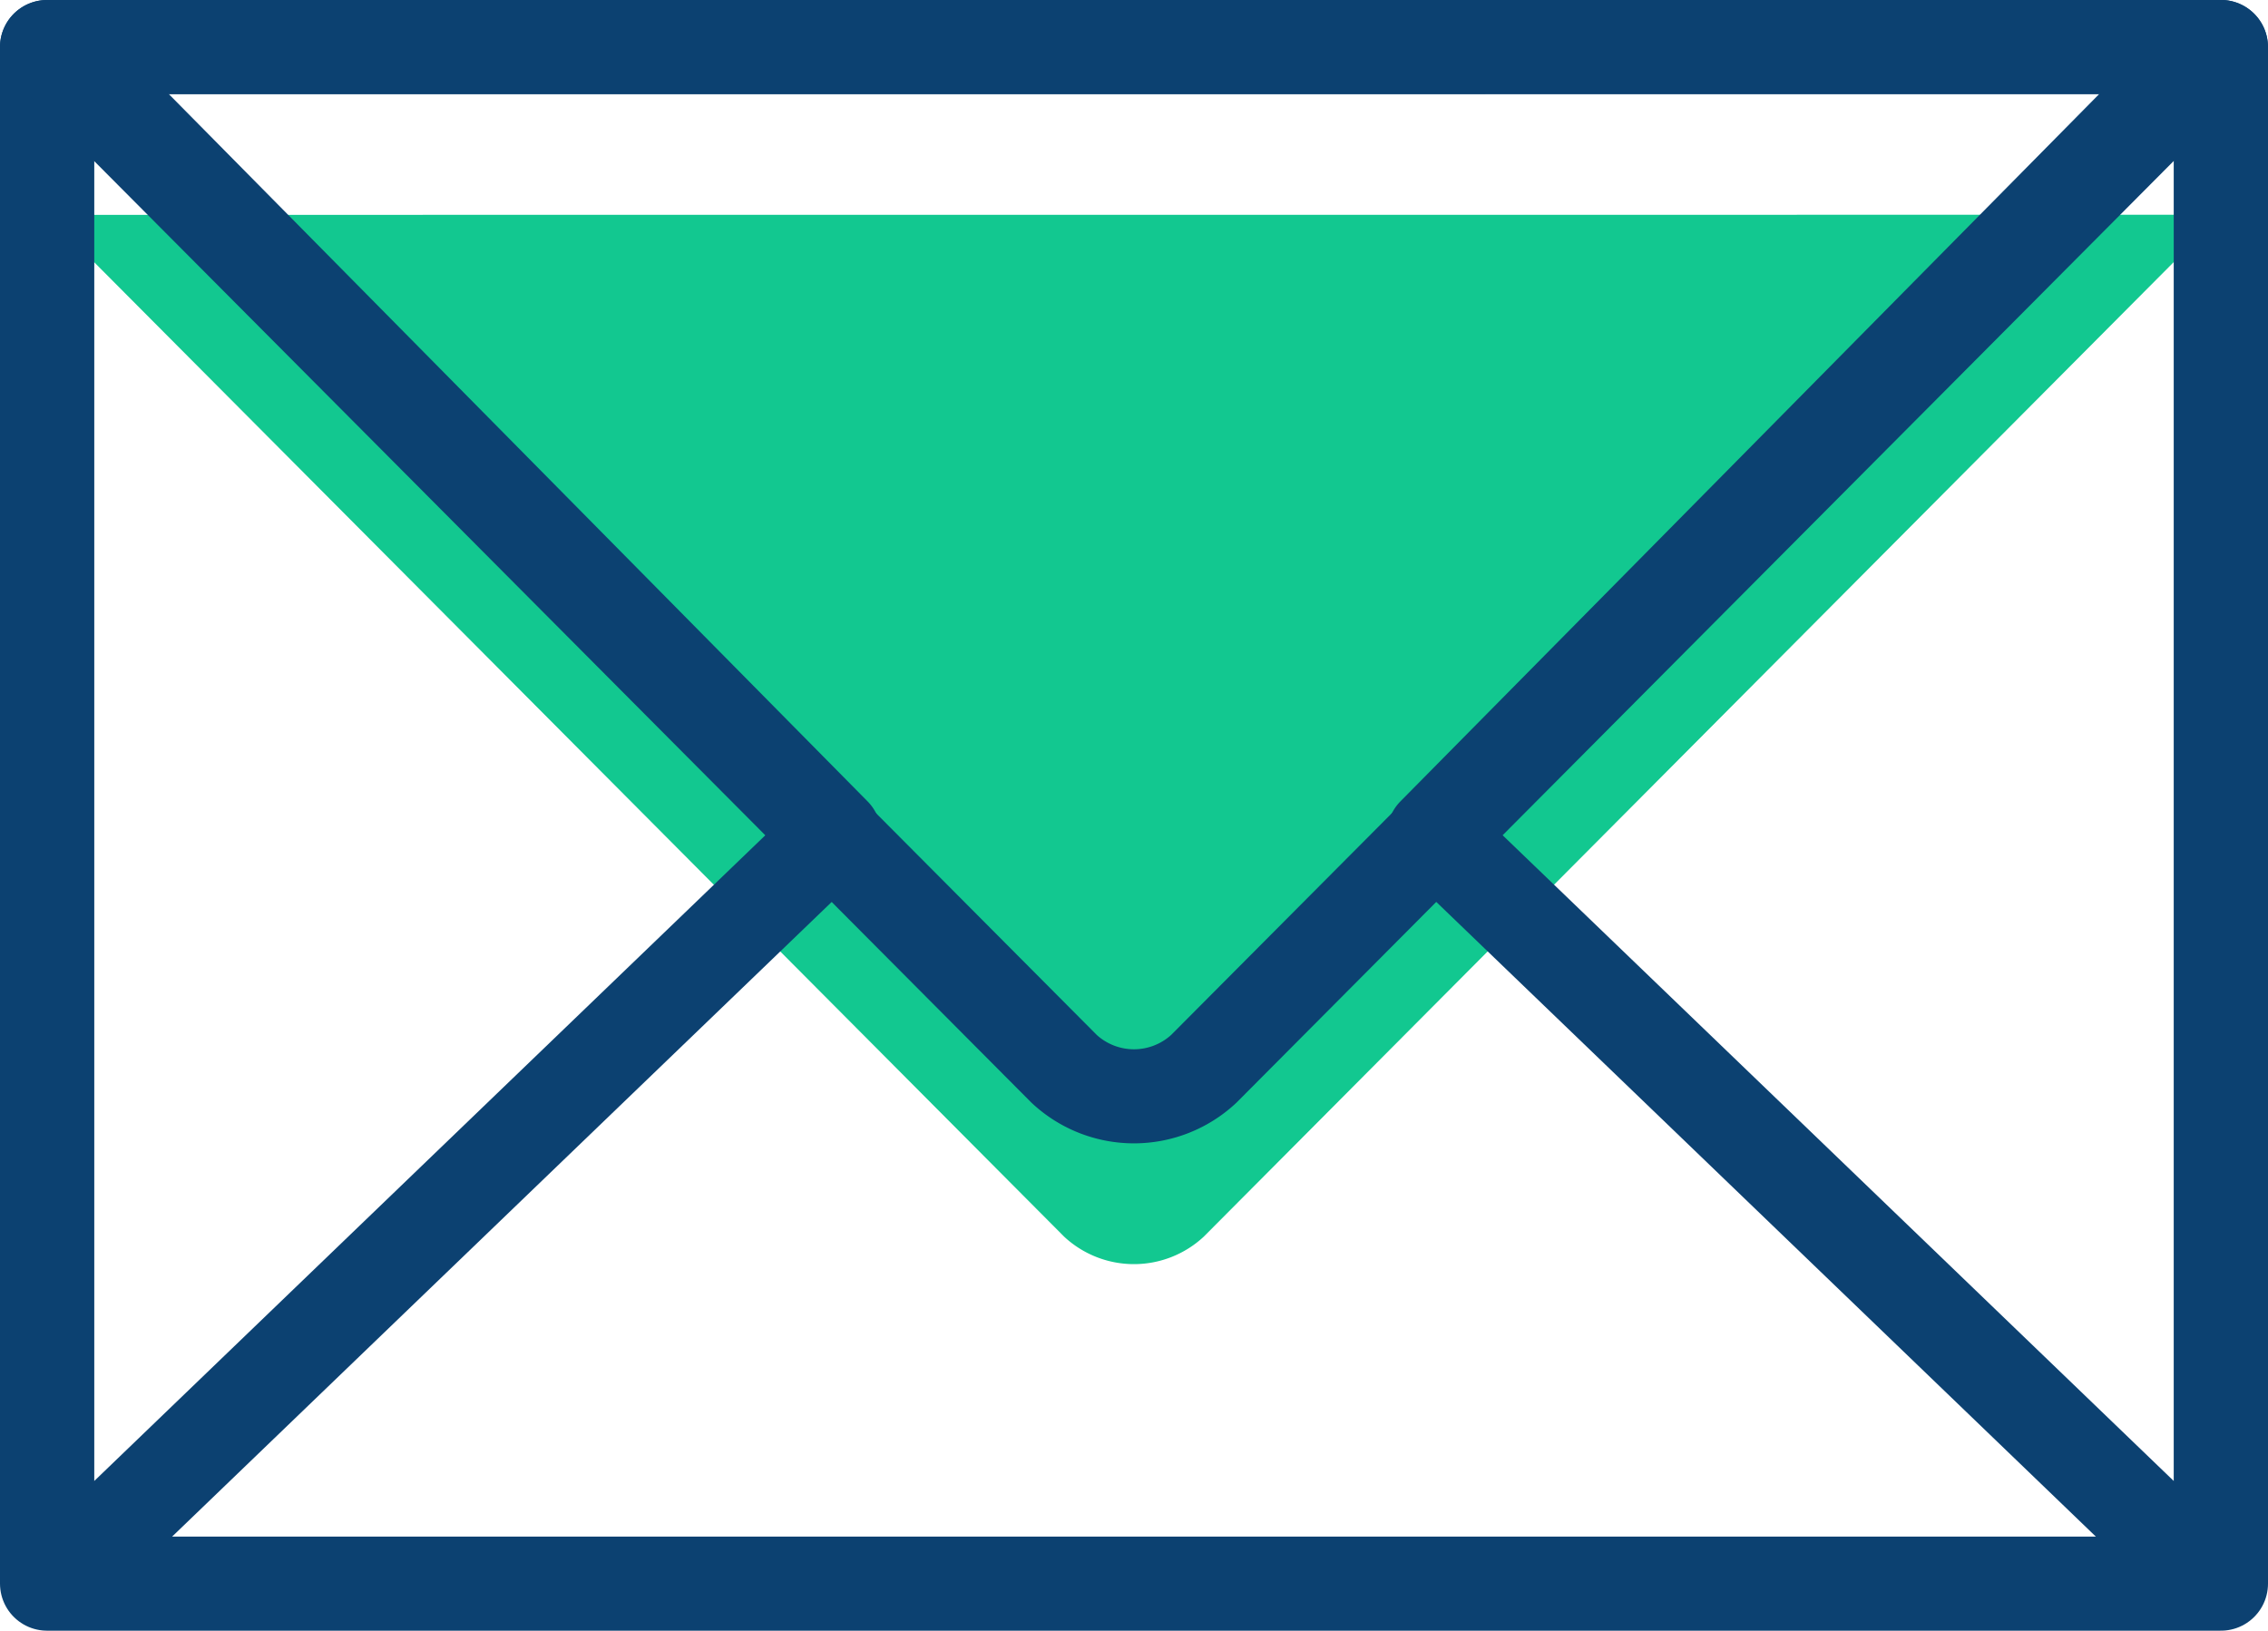 <svg xmlns="http://www.w3.org/2000/svg" width="24.108" height="17.335" viewBox="0 0 24.108 17.335">
  <g id="Groupe_529" data-name="Groupe 529" transform="translate(-340.467 -1495.922)">
    <path id="Tracé_9493" data-name="Tracé 9493" d="M340.967,1500.9l10.812,10.863a1.089,1.089,0,0,0,1.483,0l10.812-10.864Z" transform="translate(0 -2.694)" fill="#12c890"/>
    <g id="Groupe_503" data-name="Groupe 503" transform="translate(340.967 1496.422)">
      <path id="Tracé_9494" data-name="Tracé 9494" d="M340.967,1496.422v16.335h23.108v-16.335Z" transform="translate(-340.967 -1496.422)" fill="none" stroke="#0c4171" stroke-linecap="round" stroke-linejoin="round" stroke-width="1"/>
      <path id="Tracé_9495" data-name="Tracé 9495" d="M340.967,1512.634v-15.306a.255.255,0,0,1,.409-.2l7.957,8.055-7.957,7.657A.255.255,0,0,1,340.967,1512.634Z" transform="translate(-340.967 -1496.813)" fill="none" stroke="#0c4171" stroke-linecap="round" stroke-linejoin="round" stroke-width="1"/>
      <path id="Tracé_9496" data-name="Tracé 9496" d="M386.334,1512.634v-15.306a.255.255,0,0,0-.409-.2l-7.957,8.055,7.957,7.657A.255.255,0,0,0,386.334,1512.634Z" transform="translate(-363.226 -1496.813)" fill="none" stroke="#0c4171" stroke-linecap="round" stroke-linejoin="round" stroke-width="1"/>
      <path id="Tracé_9497" data-name="Tracé 9497" d="M340.967,1496.422l10.812,10.863a1.089,1.089,0,0,0,1.483,0l10.812-10.864Z" transform="translate(-340.967 -1496.422)" fill="none" stroke="#0c4171" stroke-linecap="round" stroke-linejoin="round" stroke-width="1"/>
    </g>
  </g>
</svg>
